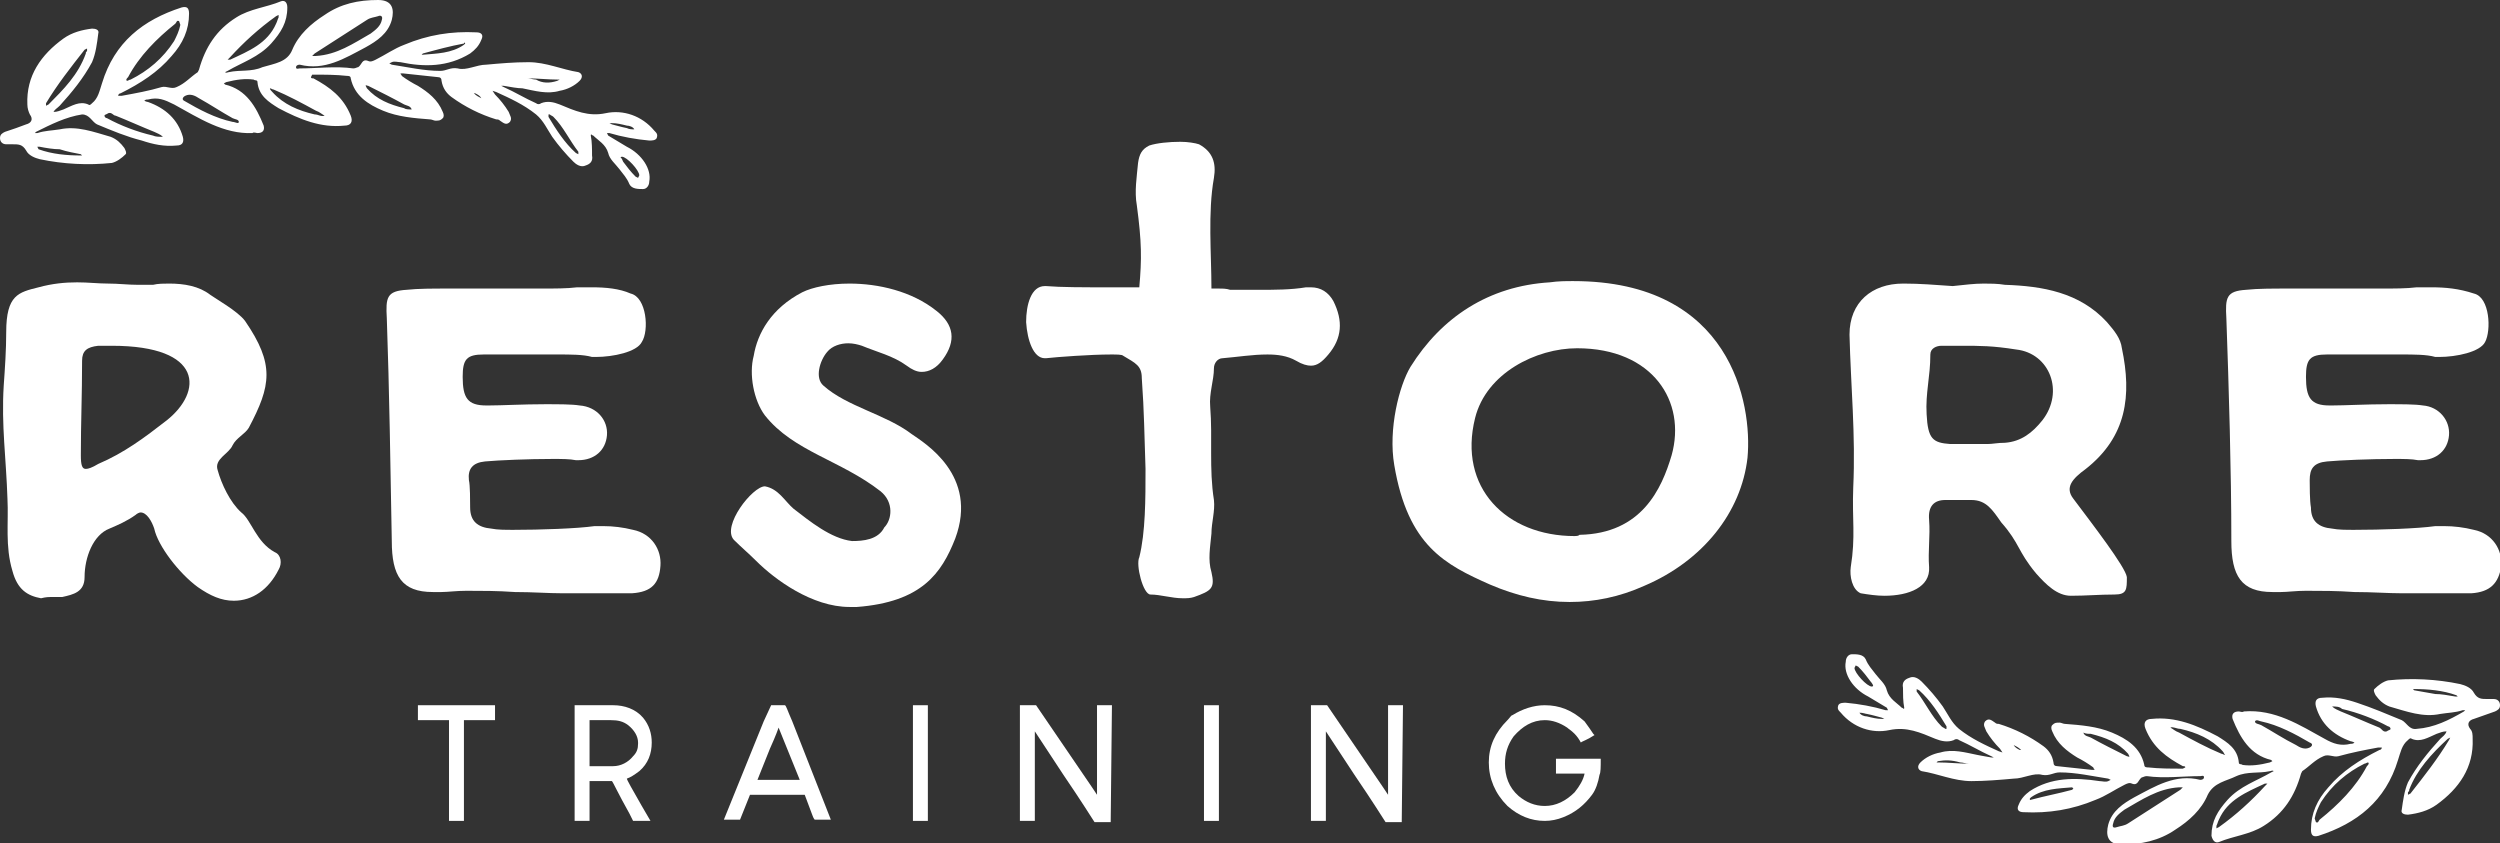 <?xml version="1.0" encoding="utf-8"?>
<!-- Generator: Adobe Illustrator 24.2.1, SVG Export Plug-In . SVG Version: 6.00 Build 0)  -->
<svg version="1.1" id="Layer_1" xmlns="http://www.w3.org/2000/svg" xmlns:xlink="http://www.w3.org/1999/xlink" x="0px" y="0px"
	 viewBox="0 0 201 67.8" style="enable-background:new 0 0 201 67.8;" xml:space="preserve">
<rect x="0" y="0" width="201" height="67.8" fill="#333333" stroke="none"/>
<style type="text/css">
	.st0{fill:#FFFFFF;}
</style>
<g>
	<polyline class="st0" points="39.8,56.7 33.6,56.7 33.6,56.7 33.6,57.9 33.6,57.9 36.1,57.9 36.1,65.9 36.1,66 37.3,66 37.3,65.9 
		37.3,57.9 39.8,57.9 39.8,57.9 39.8,56.7 39.8,56.7 	"/>
	<path class="st0" d="M47.4,61.5v-3.6l0,0h1.7c0.6,0,1,0.1,1.4,0.4c0.5,0.4,0.8,0.9,0.8,1.4v0.1c0,0.4-0.1,0.7-0.4,1
		c-0.4,0.5-1,0.8-1.6,0.8H47.4 M49.3,56.7h-3.1l0,0v9.3l0,0h1.2l0,0v-3.2h1.8c0.1,0.1,0.5,1,1.4,2.6c0.2,0.4,0.3,0.6,0.3,0.6h1.4
		l0,0l-0.7-1.2c-0.8-1.4-1.2-2.1-1.2-2.2c0.3-0.1,0.6-0.3,1-0.6c0.7-0.6,1-1.4,1-2.3c0-0.7-0.2-1.4-0.7-2
		C51.1,57,50.2,56.7,49.3,56.7"/>
	<path class="st0" d="M60.9,62.7l1-2.5c0.5-1.1,0.7-1.7,0.7-1.7l1.7,4.2H60.9 M63.1,56.7H62L61.4,58l-3.2,7.9v0h1.3l0.8-2h4.4
		l0.6,1.6c0.1,0.3,0.2,0.4,0.2,0.4h1.3l0,0L63.7,58C63.3,57.1,63.2,56.7,63.1,56.7"/>
	<polyline class="st0" points="74.6,56.7 73.4,56.7 73.4,56.7 73.4,65.9 73.4,66 74.6,66 74.6,65.9 74.6,56.7 74.6,56.7 	"/>
	<path class="st0" d="M89.4,56.7h-1.2l0,0v7.2h0l-0.4-0.6l-4.5-6.6H82l0,0v9.3l0,0h1.2l0,0v-7.2l2.3,3.5c1.5,2.2,2.3,3.5,2.5,3.8
		h1.3l0,0L89.4,56.7L89.4,56.7"/>
	<polyline class="st0" points="98,56.7 96.8,56.7 96.8,56.7 96.8,65.9 96.8,66 98,66 98,65.9 98,56.7 98,56.7 	"/>
	<path class="st0" d="M112.8,56.7h-1.2l0,0v7.2h0l-0.4-0.6l-4.5-6.6h-1.3l0,0v9.3l0,0h1.2l0,0v-7.2l2.3,3.5c1.5,2.2,2.3,3.5,2.5,3.8
		h1.3l0,0L112.8,56.7L112.8,56.7"/>
	<path class="st0" d="M124.2,56.7L124.2,56.7c-0.9,0-1.8,0.3-2.6,0.8c-0.1,0-0.2,0.2-0.4,0.4c-1,1-1.5,2.1-1.5,3.4v0
		c0,1.3,0.5,2.5,1.5,3.5c0.9,0.8,1.9,1.2,3,1.2c0.5,0,1-0.1,1.5-0.3c1-0.4,1.7-1,2.3-1.8c0.3-0.4,0.5-1,0.6-1.6
		c0.1-0.2,0.1-0.6,0.1-1.3l0,0h-1.1l-2.5,0v0l0,0v1.2l0,0h2.3c-0.1,0.5-0.4,1-0.8,1.5c-0.7,0.7-1.5,1.1-2.4,1.1
		c-0.8,0-1.5-0.3-2.1-0.8c-0.8-0.7-1.1-1.6-1.1-2.6c0-0.8,0.2-1.5,0.7-2.2c0.7-0.8,1.5-1.3,2.5-1.3c0.6,0,1.2,0.2,1.8,0.6
		c0.1,0.1,0.3,0.2,0.6,0.5c0.2,0.2,0.4,0.5,0.5,0.7c0.1-0.1,0.5-0.2,1.1-0.6l-0.1-0.1c-0.2-0.3-0.4-0.6-0.7-1
		C126.4,57.1,125.4,56.7,124.2,56.7"/>
</g>
<path class="st0" d="M38.7,7.9L38.7,7.9c-0.1-0.2-0.3-0.3-0.5-0.4c0,0,0,0-0.1,0C38.3,7.7,38.5,7.8,38.7,7.9 M51,10.4
	c-0.1-0.2-0.4-0.3-0.6-0.3C50,10,49.6,9.9,49.2,9.9l-0.2,0l0.2,0.1c0.4,0.1,0.7,0.2,1.2,0.3C50.6,10.4,50.8,10.4,51,10.4 M44.8,6.5
	L45,6.4l-0.1,0c-0.8,0-1.7-0.1-2.5-0.1l-0.1,0l0.1,0c0.2,0,0.5,0.1,0.7,0.1C43.6,6.7,44.2,6.7,44.8,6.5 M50.1,13
	c0.3,0.4,0.6,0.8,1,1.2l0.2,0.1l0.1-0.2c0-0.4-1-1.5-1.4-1.5c0,0-0.1,0-0.1,0.1C50,12.7,50,12.8,50.1,13 M3.2,11.8l-0.2,0L3.1,12
	c1.1,0.4,2.3,0.5,3.4,0.5l0.1,0l-0.1-0.1C6,12.3,5.4,12.2,4.8,12l0,0C4.3,12,3.7,11.9,3.2,11.8 M37.3,3.5C36.2,3.7,35.1,4,34,4.3
	l-0.1,0.1L34,4.4c1.1-0.1,2.3-0.1,3.3-0.8l0.1-0.1C37.4,3.4,37.3,3.4,37.3,3.5 M33.1,8.8c-0.1-0.3-0.4-0.3-0.6-0.4
	c-0.9-0.5-1.9-1-2.9-1.5c-0.1,0-0.2-0.1-0.2,0l0.1,0.2c0.8,0.9,1.8,1.3,3,1.6C32.6,8.8,32.9,8.8,33.1,8.8 M44.1,9.2l0,0.2
	c0.6,1,1.3,2.1,2.2,2.9l0.2,0.1l0-0.2c-0.7-0.9-1.2-2-2-2.8c-0.1-0.1-0.2-0.1-0.3-0.2L44.1,9.2z M13.1,11c-0.2-0.2-0.5-0.3-0.7-0.4
	c-1-0.4-2.1-0.9-3.1-1.3C9.1,9.3,9,9,8.7,9.1C8.6,9.2,8.4,9.2,8.4,9.3c0,0.1,0.1,0.2,0.2,0.2c1.1,0.6,2.4,1.1,3.7,1.4
	C12.5,11,12.8,11,13.1,11 M26.1,9.3c-0.2-0.1-0.4-0.3-0.7-0.4c-1.1-0.6-2.2-1.2-3.4-1.7c-0.1,0-0.2-0.1-0.3-0.1
	c0,0.1,0.1,0.2,0.2,0.3c0.9,1,2.1,1.5,3.4,1.8C25.6,9.2,25.8,9.4,26.1,9.3 M7,3.9L6.8,4C5.7,5.4,4.6,6.8,3.7,8.3l0,0.2l0.2-0.1
	C5.1,7.2,6.3,6,6.9,4.3c0-0.1,0-0.1,0.1-0.2L7,3.9z M19.2,9.8c0-0.2-0.3-0.2-0.5-0.3C17.8,9,16.9,8.4,16,7.9
	c-0.3-0.2-0.7-0.4-1.1-0.2c-0.2,0.1-0.3,0.3-0.1,0.4c1.2,0.7,2.5,1.4,3.9,1.7C18.9,9.8,19.2,10,19.2,9.8 M22.4,1.2l-0.2,0.1
	c-1.4,1-2.6,2.1-3.7,3.3l-0.2,0.2l0.2,0c1.5-0.7,3-1.3,3.7-2.9c0.1-0.2,0.1-0.3,0.2-0.5L22.4,1.2z M30.4,1.3
	c-0.3,0.1-0.6,0.1-0.9,0.3c-1.4,0.9-2.8,1.8-4.2,2.7l-0.2,0.2c0.1,0,0.2,0,0.3,0c1.7-0.1,3-1,4.4-1.8c0.4-0.3,0.8-0.6,0.9-1.1
	C30.8,1.3,30.6,1.2,30.4,1.3 M14.4,1.7c-0.2-0.1-0.2,0.1-0.3,0.2c-1.5,1.2-2.9,2.6-3.8,4.3c-0.1,0.1-0.2,0.2-0.1,0.3
	c0.1,0,0.2-0.1,0.3-0.1c1.4-0.7,2.6-1.7,3.5-3.1c0.2-0.4,0.4-0.8,0.5-1.3L14.4,1.7z M40.5,6.9l-0.2,0L40.5,7
	c0.9,0.4,1.7,0.9,2.6,1.3c0.1,0.1,0.3,0.1,0.4,0c0.5-0.2,1-0.1,1.5,0.1c1.2,0.5,2.3,1,3.7,0.7c1.4-0.3,2.9,0.2,3.9,1.4
	c0.2,0.2,0.3,0.3,0.2,0.6c-0.1,0.2-0.4,0.2-0.6,0.2c-1.1-0.1-2.2-0.3-3.2-0.6l-0.2,0l0.1,0.2c0.5,0.3,1,0.6,1.5,0.9
	c1.2,0.6,2,1.8,1.8,2.8c0,0.3-0.2,0.6-0.5,0.6c-0.4,0-0.9,0-1.1-0.4c-0.2-0.5-0.5-0.8-0.8-1.2c-0.3-0.4-0.8-0.8-0.9-1.3
	c-0.2-0.7-0.8-1-1.2-1.4c-0.1,0-0.2-0.2-0.2,0c0.1,0.5,0.1,1.1,0.1,1.6c0.1,0.5-0.2,0.7-0.5,0.8c-0.4,0.2-0.8-0.1-1-0.3
	c-0.6-0.6-1.2-1.3-1.7-2c-0.4-0.6-0.7-1.3-1.3-1.8c-1-0.8-2.1-1.3-3.2-1.8l-0.3-0.1l0.2,0.3c0.4,0.4,0.8,0.9,1.1,1.4
	c0.1,0.3,0.3,0.5,0.1,0.8c-0.3,0.3-0.5,0.1-0.8-0.1c-0.1-0.1-0.2-0.1-0.3-0.1c-1.3-0.4-2.5-1-3.6-1.8c-0.4-0.3-0.7-0.7-0.8-1.3
	c0-0.2-0.1-0.3-0.3-0.3c-0.9-0.1-1.9-0.2-2.8-0.3l-0.2,0c0,0.1,0.1,0.1,0.1,0.2c0.4,0.3,0.9,0.6,1.3,0.8c0.8,0.5,1.6,1.1,2,2.1
	c0.1,0.2,0.1,0.4,0,0.5c-0.2,0.2-0.3,0.2-0.6,0.2c-0.1,0-0.3-0.1-0.4-0.1c-1.3-0.1-2.6-0.2-3.8-0.7c-1.2-0.5-2.3-1.2-2.6-2.6
	c0-0.2-0.2-0.2-0.3-0.2c-0.9-0.1-1.8-0.1-2.8-0.1L25,6.2c0,0.1,0.1,0.1,0.2,0.1c1.3,0.7,2.4,1.5,3,3c0.2,0.5,0,0.8-0.5,0.8
	c-1.9,0.2-3.6-0.5-5.3-1.4c-0.8-0.5-1.6-1-1.7-2.1c0-0.2-0.2-0.1-0.3-0.2c-0.7-0.1-1.4,0-2.2,0.2l-0.2,0.1l0.1,0.1
	c1.7,0.4,2.5,1.8,3.1,3.3c0.1,0.4-0.1,0.6-0.5,0.6c-0.1,0-0.3-0.1-0.4,0C18,10.8,16,9.5,14,8.4C13.2,8,12.7,7.8,11.9,8
	c-0.1,0-0.2,0-0.3,0.1c0,0,0.2,0.1,0.3,0.1c1.4,0.5,2.4,1.4,2.8,2.8c0.1,0.4,0,0.7-0.5,0.7c-1,0.1-1.9-0.1-2.8-0.4
	C10.2,11,9,10.5,7.8,10C7.4,9.8,7.2,9.2,6.6,9.2C5.3,9.4,4.1,10,2.9,10.6l-0.1,0.1l0.2,0c0.6-0.2,1.2-0.2,1.8-0.3
	c1.4-0.3,2.7,0.2,4.1,0.6c0.5,0.2,0.8,0.5,1.1,0.9c0.1,0.2,0.2,0.4,0.1,0.5c-0.3,0.3-0.7,0.6-1.1,0.7c-1.9,0.2-3.9,0.1-5.8-0.3
	c-0.4-0.1-0.9-0.3-1.1-0.7c-0.3-0.5-0.6-0.5-1.1-0.5c-0.2,0-0.3,0-0.5,0c-0.3,0-0.5-0.2-0.5-0.5c0-0.3,0.2-0.4,0.4-0.5
	C1,10.4,1.6,10.2,2.1,10c0.4-0.1,0.6-0.4,0.3-0.8C2.3,9,2.2,8.7,2.2,8.4c-0.1-2.3,1.1-4,2.9-5.3c0.7-0.5,1.5-0.7,2.3-0.8
	c0.3,0,0.6,0.1,0.5,0.4C7.8,3.5,7.7,4.3,7.4,5C6.7,6.3,5.8,7.4,4.8,8.5C4.6,8.7,4.4,8.8,4.3,9c0.3,0,0.5-0.1,0.8-0.2
	c0.7-0.3,1.3-0.7,2-0.4c0.1,0.1,0.2,0,0.3-0.1c0.5-0.4,0.6-1,0.8-1.6c1-3.3,3.3-5.1,6.4-6.1c0.4-0.1,0.6,0,0.6,0.5
	c0,1.3-0.5,2.4-1.4,3.4c-1.1,1.3-2.5,2.2-4.1,3c-0.1,0-0.2,0.1-0.2,0.2c0.1,0,0.2,0,0.3,0C10.9,7.5,12,7.3,13,7
	c0.4-0.1,0.8,0.2,1.2,0c0.7-0.3,1.1-0.8,1.7-1.2l0.1-0.2c0.5-1.8,1.4-3.2,3-4.2c1.1-0.7,2.4-0.8,3.6-1.3c0.3-0.1,0.5,0.1,0.5,0.5
	c0,1.2-0.5,2-1.3,2.9c-1,1.1-2.3,1.5-3.5,2.2l-0.2,0.1c0.1,0.1,0.2,0,0.3,0c0.9-0.2,1.8,0,2.7-0.4C22.1,5.1,23.1,5,23.5,4
	c0.5-1.2,1.5-2.1,2.6-2.8C27.4,0.3,28.8,0,30.4,0c1.2,0,1.3,0.8,1.1,1.6c-0.3,1.1-1.2,1.7-2.1,2.2c-1.7,0.9-3.3,1.9-5.3,1.4
	c-0.2,0-0.3,0.1-0.3,0.2c0,0.2,0.2,0.1,0.3,0.1c1.4,0,2.9-0.2,4.3,0c0.2,0,0.3-0.1,0.4-0.1c0.3-0.2,0.3-0.7,0.8-0.5
	c0.2,0.1,0.4,0,0.6-0.1c0.8-0.4,1.5-0.9,2.3-1.2c1.9-0.8,3.8-1.1,5.8-1c0.4,0,0.6,0.2,0.4,0.6c-0.2,0.5-0.5,0.8-0.9,1.1
	C36,5.4,34.1,5.4,32.2,5c-0.2,0-0.5-0.1-0.7,0l-0.2,0.1l0.2,0.1c1.3,0.2,2.6,0.5,3.9,0.5c0.5,0,0.8-0.3,1.4-0.2
	c0.7,0.2,1.5-0.3,2.3-0.3C40.2,5.1,41.3,5,42.5,5c1.4,0,2.7,0.6,4,0.8c0.3,0.1,0.4,0.4,0.1,0.7c-0.4,0.4-1,0.7-1.6,0.8
	c-1,0.3-2,0-3-0.2C41.6,7.1,41.1,7,40.5,6.9"/>
<path class="st0" d="M161.9,59.9L161.9,59.9c0.1,0.2,0.3,0.3,0.5,0.4c0,0,0,0,0.1,0C162.3,60.1,162.1,60,161.9,59.9 M149.5,57.3
	c0.1,0.2,0.4,0.3,0.6,0.3c0.4,0.1,0.8,0.2,1.2,0.2l0.2,0l-0.2-0.1c-0.4-0.1-0.7-0.2-1.2-0.3C150,57.4,149.8,57.3,149.5,57.3
	 M155.8,61.2l-0.1,0.1l0.1,0c0.8,0,1.7,0.1,2.5,0.1l0.1,0l-0.1,0c-0.2,0-0.5-0.1-0.7-0.1C156.9,61.1,156.4,61.1,155.8,61.2
	 M150.4,54.8c-0.3-0.4-0.6-0.8-1-1.2l-0.2-0.1l-0.1,0.2c0,0.4,1,1.5,1.4,1.5c0,0,0.1,0,0.1-0.1C150.6,55.1,150.5,54.9,150.4,54.8
	 M197.4,56l0.2,0l-0.1-0.1c-1.1-0.4-2.3-0.5-3.4-0.5l-0.1,0l0.1,0.1c0.6,0.1,1.1,0.2,1.7,0.3l0,0C196.3,55.8,196.8,55.9,197.4,56
	 M163.3,64.3c1.1-0.3,2.2-0.5,3.3-0.8l0.1-0.1l-0.1-0.1c-1.1,0.1-2.3,0.1-3.3,0.8l-0.1,0.1C163.2,64.4,163.2,64.3,163.3,64.3
	 M167.5,58.9c0.1,0.3,0.4,0.3,0.6,0.4c0.9,0.5,1.9,1,2.9,1.5c0.1,0,0.2,0.1,0.2,0l-0.1-0.2c-0.8-0.9-1.8-1.3-3-1.6
	C167.9,59,167.7,59,167.5,58.9 M156.5,58.6l0-0.2c-0.6-1-1.3-2.1-2.2-2.9l-0.2-0.1l0,0.2c0.7,0.9,1.2,2,2,2.8
	c0.1,0.1,0.2,0.1,0.3,0.2L156.5,58.6z M187.5,56.8c0.2,0.2,0.5,0.3,0.7,0.4c1,0.4,2.1,0.9,3.1,1.3c0.2,0.1,0.3,0.4,0.6,0.3
	c0.1-0.1,0.3-0.1,0.3-0.2c0-0.1-0.1-0.2-0.2-0.2c-1.1-0.6-2.4-1.1-3.7-1.4C188.1,56.8,187.8,56.8,187.5,56.8 M174.5,58.5
	c0.2,0.1,0.4,0.3,0.7,0.4c1.1,0.6,2.2,1.2,3.4,1.7c0.1,0,0.2,0.1,0.3,0.1c-0.1-0.1-0.1-0.2-0.2-0.3c-0.9-1-2.1-1.5-3.4-1.8
	C175,58.6,174.7,58.4,174.5,58.5 M193.6,63.9l0.2-0.1c1.1-1.4,2.2-2.8,3.1-4.3l0.1-0.2l-0.2,0.1c-1.3,1.2-2.5,2.5-3.1,4.1
	c0,0.1,0,0.1-0.1,0.2L193.6,63.9z M181.3,58c0,0.2,0.3,0.2,0.5,0.3c0.9,0.5,1.8,1.1,2.8,1.6c0.3,0.2,0.7,0.4,1.1,0.2
	c0.2-0.1,0.3-0.3,0-0.4c-1.2-0.7-2.5-1.4-3.9-1.7C181.7,58,181.4,57.8,181.3,58 M178.2,66.6l0.2-0.1c1.4-1,2.6-2.1,3.7-3.3l0.2-0.2
	l-0.2,0c-1.5,0.7-3,1.3-3.7,2.9c-0.1,0.2-0.1,0.3-0.2,0.5L178.2,66.6z M170.2,66.5c0.3-0.1,0.6-0.1,0.9-0.3c1.4-0.9,2.8-1.8,4.2-2.7
	l0.2-0.2c-0.1,0-0.2,0-0.3,0c-1.7,0.1-3,1-4.4,1.8c-0.4,0.3-0.8,0.6-0.9,1.1C169.8,66.5,169.9,66.6,170.2,66.5 M186.2,66.1
	c0.2,0.1,0.2-0.1,0.3-0.2c1.5-1.2,2.9-2.6,3.8-4.3c0.1-0.1,0.2-0.2,0.1-0.3c-0.1,0-0.2,0.1-0.3,0.1c-1.4,0.7-2.6,1.7-3.5,3.1
	c-0.2,0.4-0.4,0.8-0.5,1.3L186.2,66.1z M160.1,60.9l0.2,0l-0.2-0.1c-0.9-0.4-1.7-0.9-2.6-1.3c-0.1-0.1-0.3-0.1-0.4,0
	c-0.5,0.2-1,0.1-1.5-0.1c-1.2-0.5-2.3-1-3.7-0.7c-1.4,0.3-2.9-0.2-3.9-1.4c-0.2-0.2-0.3-0.3-0.2-0.6c0.1-0.2,0.4-0.2,0.6-0.2
	c1.1,0.1,2.2,0.3,3.2,0.6l0.2,0l-0.1-0.2c-0.5-0.3-1-0.6-1.5-0.9c-1.2-0.6-2-1.8-1.8-2.8c0-0.3,0.2-0.6,0.5-0.6c0.4,0,0.9,0,1.1,0.4
	c0.2,0.5,0.5,0.8,0.8,1.2c0.3,0.4,0.8,0.8,0.9,1.3c0.2,0.7,0.8,1,1.2,1.4c0.1,0,0.2,0.2,0.2,0c-0.1-0.5-0.1-1.1-0.1-1.6
	c-0.1-0.5,0.2-0.7,0.5-0.8c0.4-0.2,0.8,0.1,1,0.3c0.6,0.6,1.2,1.3,1.7,2c0.4,0.6,0.7,1.3,1.3,1.8c1,0.8,2.1,1.3,3.2,1.8l0.3,0.1
	l-0.2-0.3c-0.4-0.4-0.8-0.9-1.1-1.4c-0.1-0.3-0.3-0.5-0.1-0.8c0.3-0.3,0.5-0.1,0.8,0.1c0.1,0.1,0.2,0.1,0.3,0.1
	c1.3,0.4,2.5,1,3.6,1.8c0.4,0.3,0.7,0.7,0.8,1.3c0,0.2,0.1,0.3,0.3,0.3c0.9,0.1,1.9,0.2,2.8,0.3l0.2,0c0-0.1-0.1-0.1-0.1-0.2
	c-0.4-0.3-0.9-0.6-1.3-0.8c-0.8-0.5-1.6-1.1-2-2.1c-0.1-0.2-0.1-0.4,0-0.5c0.2-0.2,0.3-0.2,0.6-0.2c0.1,0,0.3,0.1,0.4,0.1
	c1.3,0.1,2.6,0.2,3.8,0.7c1.2,0.5,2.3,1.2,2.6,2.6c0,0.2,0.2,0.2,0.3,0.2c0.9,0.1,1.8,0.1,2.8,0.1l0.2-0.1c0-0.1-0.1-0.1-0.2-0.1
	c-1.3-0.7-2.4-1.5-3-3c-0.2-0.5,0-0.8,0.5-0.8c1.9-0.2,3.6,0.5,5.3,1.4c0.8,0.5,1.6,1,1.7,2.1c0,0.2,0.2,0.1,0.3,0.2
	c0.7,0.1,1.4,0,2.2-0.2l0.2-0.1l-0.1-0.1c-1.7-0.4-2.5-1.8-3.1-3.3c-0.1-0.4,0.1-0.6,0.5-0.6c0.1,0,0.3,0.1,0.4,0
	c2.5-0.2,4.5,1.1,6.5,2.2c0.7,0.4,1.3,0.6,2.1,0.4c0.1,0,0.2,0,0.3-0.1c0,0-0.2-0.1-0.3-0.1c-1.4-0.5-2.4-1.4-2.8-2.8
	c-0.1-0.4,0-0.7,0.5-0.7c1-0.1,1.9,0.1,2.8,0.4c1.2,0.4,2.4,0.9,3.6,1.4c0.4,0.2,0.6,0.8,1.2,0.7c1.4-0.1,2.6-0.7,3.8-1.4l0.1-0.1
	l-0.2,0c-0.6,0.2-1.2,0.2-1.8,0.3c-1.4,0.3-2.7-0.2-4.1-0.6c-0.5-0.2-0.8-0.5-1.1-0.9c-0.1-0.2-0.2-0.4-0.1-0.5
	c0.3-0.3,0.7-0.6,1.1-0.7c1.9-0.2,3.9-0.1,5.8,0.3c0.4,0.1,0.9,0.3,1.1,0.7c0.3,0.5,0.6,0.5,1.1,0.5c0.2,0,0.3,0,0.5,0
	c0.3,0,0.5,0.2,0.5,0.5c0,0.3-0.2,0.4-0.4,0.5c-0.6,0.2-1.1,0.4-1.7,0.6c-0.4,0.1-0.6,0.4-0.3,0.8c0.2,0.2,0.2,0.5,0.2,0.8
	c0.1,2.3-1.1,4-2.9,5.3c-0.7,0.5-1.5,0.7-2.3,0.8c-0.3,0-0.6-0.1-0.5-0.4c0.1-0.7,0.2-1.5,0.5-2.2c0.7-1.3,1.6-2.4,2.6-3.5
	c0.2-0.2,0.4-0.3,0.5-0.6c-0.3,0-0.5,0.1-0.8,0.2c-0.7,0.3-1.3,0.7-2,0.4c-0.1-0.1-0.2,0-0.3,0.1c-0.5,0.4-0.6,1-0.8,1.6
	c-1,3.3-3.3,5.1-6.4,6.1c-0.4,0.1-0.6,0-0.6-0.5c0-1.3,0.5-2.4,1.4-3.4c1.1-1.3,2.5-2.2,4.1-3c0.1,0,0.2-0.1,0.2-0.2
	c-0.1,0-0.2,0-0.3,0c-1.1,0.2-2.1,0.4-3.2,0.7c-0.4,0.1-0.8-0.2-1.2,0c-0.7,0.3-1.1,0.8-1.7,1.2l-0.1,0.2c-0.5,1.8-1.4,3.2-3,4.2
	c-1.1,0.7-2.4,0.8-3.6,1.3c-0.3,0.1-0.5-0.1-0.6-0.5c0-1.2,0.5-2,1.3-2.9c1-1.1,2.3-1.5,3.5-2.2l0.2-0.1c-0.1-0.1-0.2,0-0.3,0
	c-0.9,0.2-1.8,0-2.7,0.4c-0.8,0.4-1.8,0.5-2.3,1.5c-0.5,1.2-1.5,2.1-2.6,2.8c-1.3,0.9-2.8,1.2-4.3,1.2c-1.2,0-1.3-0.8-1.1-1.6
	c0.3-1.1,1.2-1.7,2.1-2.2c1.7-0.9,3.3-1.9,5.3-1.4c0.2,0,0.3-0.1,0.3-0.2c0-0.2-0.2-0.1-0.3-0.1c-1.4,0-2.9,0.2-4.3,0
	c-0.2,0-0.3,0.1-0.4,0.1c-0.3,0.2-0.3,0.7-0.8,0.5c-0.2-0.1-0.4,0-0.6,0.1c-0.8,0.4-1.5,0.9-2.3,1.2c-1.9,0.8-3.8,1.1-5.8,1
	c-0.4,0-0.6-0.2-0.4-0.6c0.2-0.5,0.5-0.8,0.9-1.1c1.7-1.1,3.6-1.1,5.6-0.8c0.2,0,0.5,0.1,0.7,0l0.2-0.1l-0.2-0.1
	c-1.3-0.2-2.6-0.5-3.9-0.5c-0.5,0-0.8,0.3-1.4,0.2c-0.7-0.2-1.5,0.3-2.3,0.3c-1.1,0.1-2.3,0.2-3.4,0.2c-1.4,0-2.7-0.6-4-0.8
	c-0.3-0.1-0.4-0.4-0.1-0.7c0.4-0.4,1-0.7,1.6-0.8c1-0.3,2,0,3,0.2C159,60.7,159.5,60.8,160.1,60.9"/>
<g>
	<path class="st0" d="M47.6,23.1c-0.4,0-0.8,0-1.2,0c-0.8,0.1-1.8,0.1-2.9,0.1c-1.1,0-2.4,0-3.7,0c-1.3,0-2.5,0-3.7,0
		c-1.3,0-2.5,0-3.4,0.1c-1.6,0.1-1.7,0.6-1.6,2.3c0.2,5.6,0.3,12.3,0.4,17.9c0,2.8,0.8,4.1,3.3,4.1c0.2,0,0.4,0,0.7,0
		c0.5,0,1.2-0.1,2-0.1c1.2,0,2.5,0,3.9,0.1c1.4,0,2.7,0.1,3.8,0.1c0.6,0,1.1,0,1.5,0c0.9,0,1.8,0,2.7,0c0.4,0,0.9,0,1.4,0
		c1.6-0.1,2.2-0.8,2.3-2.2c0.1-1.3-0.7-2.6-2.2-2.9c-0.8-0.2-1.6-0.3-2.4-0.3c-0.2,0-0.5,0-0.7,0c-1.4,0.2-4.4,0.3-6.5,0.3
		c-0.7,0-1.3,0-1.8-0.1c-1.1-0.1-1.7-0.6-1.7-1.7c0-0.5,0-1.8-0.1-2.2c-0.1-0.9,0.3-1.4,1.3-1.5c1.1-0.1,3.5-0.2,5.4-0.2
		c0.8,0,1.4,0,1.9,0.1c0.1,0,0.2,0,0.2,0c1.3,0,2.2-0.8,2.3-2c0.1-1.2-0.8-2.3-2.2-2.4c-0.6-0.1-1.7-0.1-2.8-0.1
		c-1.7,0-3.5,0.1-4.5,0.1c-0.1,0-0.1,0-0.2,0c-1.5,0-1.9-0.6-1.9-2.3c0-1.4,0.3-1.8,1.7-1.8c0.1,0,0.2,0,0.3,0c0.3,0,0.6,0,0.9,0
		c0.7,0,1.4,0,2.2,0c0.8,0,1.7,0,2.5,0c1.1,0,2.1,0,2.8,0.2c0.1,0,0.2,0,0.3,0c1.4,0,3.3-0.4,3.7-1.2c0.6-0.9,0.4-3.6-0.9-3.9
		C49.8,23.2,48.7,23.1,47.6,23.1"/>
	<path class="st0" d="M195.5,23.1c-0.4,0-0.8,0-1.2,0c-0.8,0.1-1.8,0.1-2.9,0.1c-1.1,0-2.4,0-3.7,0c-1.3,0-2.5,0-3.7,0
		c-1.3,0-2.5,0-3.4,0.1c-1.6,0.1-1.7,0.6-1.6,2.3c0.2,5.6,0.4,12.3,0.4,17.9c0,2.8,0.8,4.1,3.3,4.1c0.2,0,0.4,0,0.7,0
		c0.5,0,1.2-0.1,2-0.1c1.2,0,2.5,0,3.9,0.1c1.4,0,2.7,0.1,3.8,0.1c0.6,0,1.1,0,1.5,0c0.9,0,1.8,0,2.7,0c0.5,0,0.9,0,1.4,0
		c1.5-0.1,2.2-0.8,2.4-2.2c0.1-1.3-0.7-2.6-2.2-2.9c-0.8-0.2-1.6-0.3-2.4-0.3c-0.2,0-0.5,0-0.7,0c-1.4,0.2-4.4,0.3-6.5,0.3
		c-0.7,0-1.3,0-1.8-0.1c-1.1-0.1-1.7-0.6-1.7-1.7c-0.1-0.5-0.1-1.8-0.1-2.2c0-0.9,0.3-1.4,1.4-1.5c1.1-0.1,3.5-0.2,5.4-0.2
		c0.8,0,1.4,0,1.9,0.1c0.1,0,0.2,0,0.2,0c1.3,0,2.2-0.8,2.3-2c0.1-1.2-0.8-2.3-2.1-2.4c-0.6-0.1-1.7-0.1-2.8-0.1
		c-1.7,0-3.5,0.1-4.5,0.1c-0.1,0-0.1,0-0.2,0c-1.5,0-1.9-0.6-1.9-2.3c0-1.4,0.3-1.8,1.7-1.8c0.1,0,0.2,0,0.3,0c0.3,0,0.6,0,0.9,0
		c0.7,0,1.4,0,2.2,0c0.8,0,1.7,0,2.5,0c1.1,0,2.1,0,2.8,0.2c0.1,0,0.2,0,0.3,0c1.4,0,3.3-0.4,3.7-1.2c0.5-0.9,0.4-3.6-0.9-3.9
		C197.7,23.2,196.6,23.1,195.5,23.1"/>
	<path class="st0" d="M68.3,22.8c-1.6,0-3,0.3-3.8,0.7c-2.5,1.3-3.6,3.3-3.9,5.1c-0.4,1.5,0,3.6,0.9,4.8c2.3,2.9,6.1,3.6,9.3,6.1
		c1.1,0.9,0.9,2.3,0.3,2.9c-0.5,1-1.7,1.1-2.6,1.1c-1.7-0.2-3.4-1.6-4.7-2.6c-0.7-0.6-1.2-1.6-2.3-1.8c0,0,0,0,0,0
		c-1,0-3.5,3.2-2.5,4.3c0.6,0.6,1.2,1.1,1.8,1.7c1.5,1.5,4.5,3.7,7.5,3.7c0.2,0,0.4,0,0.6,0c5.2-0.4,6.8-2.7,7.9-5.5
		c1.9-5.1-2.5-7.7-3.5-8.4c-2.1-1.6-5.2-2.2-7.1-3.9c-0.7-0.6-0.3-2,0.3-2.7c0.4-0.5,1.1-0.7,1.7-0.7c0.4,0,0.8,0.1,1.1,0.2
		c1.2,0.5,2.5,0.8,3.6,1.6c0.4,0.3,0.8,0.5,1.2,0.5c0.6,0,1.2-0.3,1.7-1c1.1-1.5,0.9-2.8-0.5-3.9C73.3,23.4,70.6,22.8,68.3,22.8"/>
	<path class="st0" d="M156.8,35.7c-1.4-0.1-1.8-0.4-1.9-2.4c-0.1-1.7,0.3-3,0.3-4.8c0-0.5,0.5-0.7,0.9-0.7c0.6,0,1.2,0,1.6,0
		c1.5,0,2.5,0,4.4,0.3c2.7,0.3,3.9,3.4,2.1,5.7c-0.8,1-1.7,1.7-3,1.8c-0.6,0-1,0.1-1.4,0.1c-0.2,0-0.4,0-0.6,0s-0.4,0-0.7,0
		C158,35.7,157.5,35.7,156.8,35.7 M159.5,22.8c-0.8,0-1.5,0.1-2.5,0.2c-1.4-0.1-2.7-0.2-3.9-0.2c0,0-0.1,0-0.1,0
		c-2.5,0-4.3,1.5-4.3,4.1c0.1,4.1,0.5,8.1,0.3,12.3c-0.1,2.6,0.2,3.9-0.2,6.4c-0.1,0.7,0.1,1.8,0.8,2.1c0.6,0.1,1.3,0.2,1.9,0.2
		c2,0,3.7-0.7,3.6-2.3c-0.1-1.3,0.1-2.5,0-3.8c-0.1-1.1,0.4-1.6,1.3-1.6c0,0,0.1,0,0.1,0c0.8,0,0.9,0,1.2,0c0.2,0,0.4,0,0.8,0
		c1.2,0,1.7,0.8,2.4,1.8c1.5,1.7,1.3,2.3,2.8,4.1c0.8,0.9,1.7,1.8,2.8,1.8c1.2,0,2.3-0.1,3.5-0.1c1,0,1-0.4,1-1.4
		c-0.1-0.8-2.8-4.3-4.3-6.3c-0.7-0.9-0.1-1.6,1-2.4c3.3-2.6,3.7-5.9,2.9-9.7c-0.1-0.8-0.6-1.4-1.2-2.1c-2.2-2.4-5.2-2.9-8.2-3
		C160.6,22.8,160,22.8,159.5,22.8"/>
	<path class="st0" d="M6.9,37.7c-0.3,0-0.4-0.3-0.4-1.1c0-2.6,0.1-4.8,0.1-7.6c0-0.8,0.4-1.1,1.3-1.2c0.4,0,0.8,0,1.1,0
		c7.4,0,7.3,3.7,4.4,6c-1.8,1.4-3.4,2.6-5.5,3.5C7.4,37.6,7.1,37.7,6.9,37.7 M6.2,22.7c-1,0-2,0.1-3.1,0.4c-1.6,0.4-2.6,0.6-2.6,3.6
		c0,1.4-0.1,2.9-0.2,4.3c-0.2,3.2,0.2,5.9,0.3,9.1c0.1,1.9-0.2,3.8,0.4,5.8c0.4,1.5,1.2,2,2.3,2.2C3.7,48,3.9,48,4.2,48
		C4.5,48,4.7,48,5,48c0.9-0.2,1.8-0.4,1.8-1.6c0-1.6,0.7-3.4,2-3.9c0.7-0.3,1.4-0.6,2.1-1.1c0.1-0.1,0.3-0.2,0.4-0.2
		c0.5,0,0.9,0.7,1.1,1.3c0.3,1.4,2,3.6,3.5,4.7c1,0.7,1.9,1.1,2.9,1.1c1.5,0,2.8-0.9,3.6-2.5c0.3-0.5,0.2-1.2-0.3-1.4
		c-1.5-0.8-1.9-2.6-2.7-3.2c-0.9-0.8-1.6-2.3-1.9-3.4c-0.3-0.9,0.9-1.3,1.2-2c0.3-0.6,1-0.9,1.3-1.4c1.8-3.4,2.1-5.1-0.3-8.6
		c-0.6-0.8-2.4-1.8-2.8-2.1c-0.9-0.7-2.1-0.9-3.3-0.9c-0.4,0-0.9,0-1.3,0.1c-0.4,0-0.8,0-1.2,0c-0.8,0-1.6-0.1-2.4-0.1
		C7.9,22.8,7.1,22.7,6.2,22.7"/>
	<path class="st0" d="M126.6,43.1c-5.5,0-9.4-3.9-8-9.5c0.9-3.6,4.9-5.6,8.2-5.6c6.1,0,8.8,4.3,7.6,8.6c-0.8,2.7-2.4,6.3-7.4,6.4
		C126.9,43.1,126.7,43.1,126.6,43.1 M126.5,22.6c-0.6,0-1.2,0-1.9,0.1c-4.9,0.3-8.7,2.8-11.2,6.8c-0.9,1.5-1.8,5-1.3,7.9
		c1.1,6.5,4.1,8,7.7,9.6c2.1,0.9,4.2,1.4,6.4,1.4c2,0,4-0.4,6-1.3c4.7-2,7.8-5.9,8.3-10.3C140.9,32.5,139.2,22.6,126.5,22.6"/>
	<path class="st0" d="M107.2,24.2c-0.4-0.7-1-1.1-1.8-1.1c-0.1,0-0.3,0-0.4,0c-1.2,0.2-2.5,0.2-3.7,0.2c-0.8,0-1.6,0-2.4,0
		c-0.3-0.1-0.6-0.1-0.9-0.1c-0.2,0-0.4,0-0.6,0v0c0,0,0,0,0,0c0-2.8-0.3-6.1,0.2-8.9c0.2-1.2-0.1-2.1-1.2-2.7
		c-0.3-0.1-0.9-0.2-1.5-0.2c-0.9,0-1.9,0.1-2.5,0.3c-0.6,0.3-0.8,0.7-0.9,1.4c-0.1,1.1-0.3,2.3-0.1,3.4c0.4,3,0.4,4.3,0.2,6.6
		c0,0,0,0,0,0c0,0,0,0,0,0c0,0,0,0-0.1,0c-0.8,0-1.6,0-2.4,0c-2,0-3.8,0-5-0.1c0,0,0,0-0.1,0c-1.1,0-1.5,1.5-1.5,2.9
		c0.1,1.5,0.6,2.9,1.5,2.9c0,0,0.1,0,0.1,0c0.9-0.1,3.6-0.3,5.2-0.3c0.5,0,0.9,0,1,0.1c1,0.6,1.5,0.8,1.5,1.8
		c0.2,2.8,0.2,4.5,0.3,7.3c0,2.4,0,5.1-0.5,7.1c-0.3,0.6,0.3,3,0.9,3c0.8,0,1.7,0.3,2.6,0.3c0.3,0,0.6,0,0.9-0.1
		c1.4-0.5,1.7-0.7,1.4-2c-0.3-1-0.1-2,0-3.1c0-0.9,0.3-1.8,0.2-2.7c-0.4-2.5-0.1-5-0.3-7.5c-0.1-1.1,0.3-2.1,0.3-3.1
		c0-0.4,0.3-0.8,0.7-0.8c1.2-0.1,2.4-0.3,3.6-0.3c0.8,0,1.6,0.1,2.3,0.5c0.5,0.3,0.9,0.4,1.2,0.4c0.5,0,0.9-0.3,1.4-0.9
		C107.9,27.2,108,25.8,107.2,24.2z M97.5,23.8C97.5,23.8,97.5,23.8,97.5,23.8C97.5,23.8,97.5,23.8,97.5,23.8
		C97.5,23.8,97.5,23.8,97.5,23.8z"/>
</g>
</svg>
